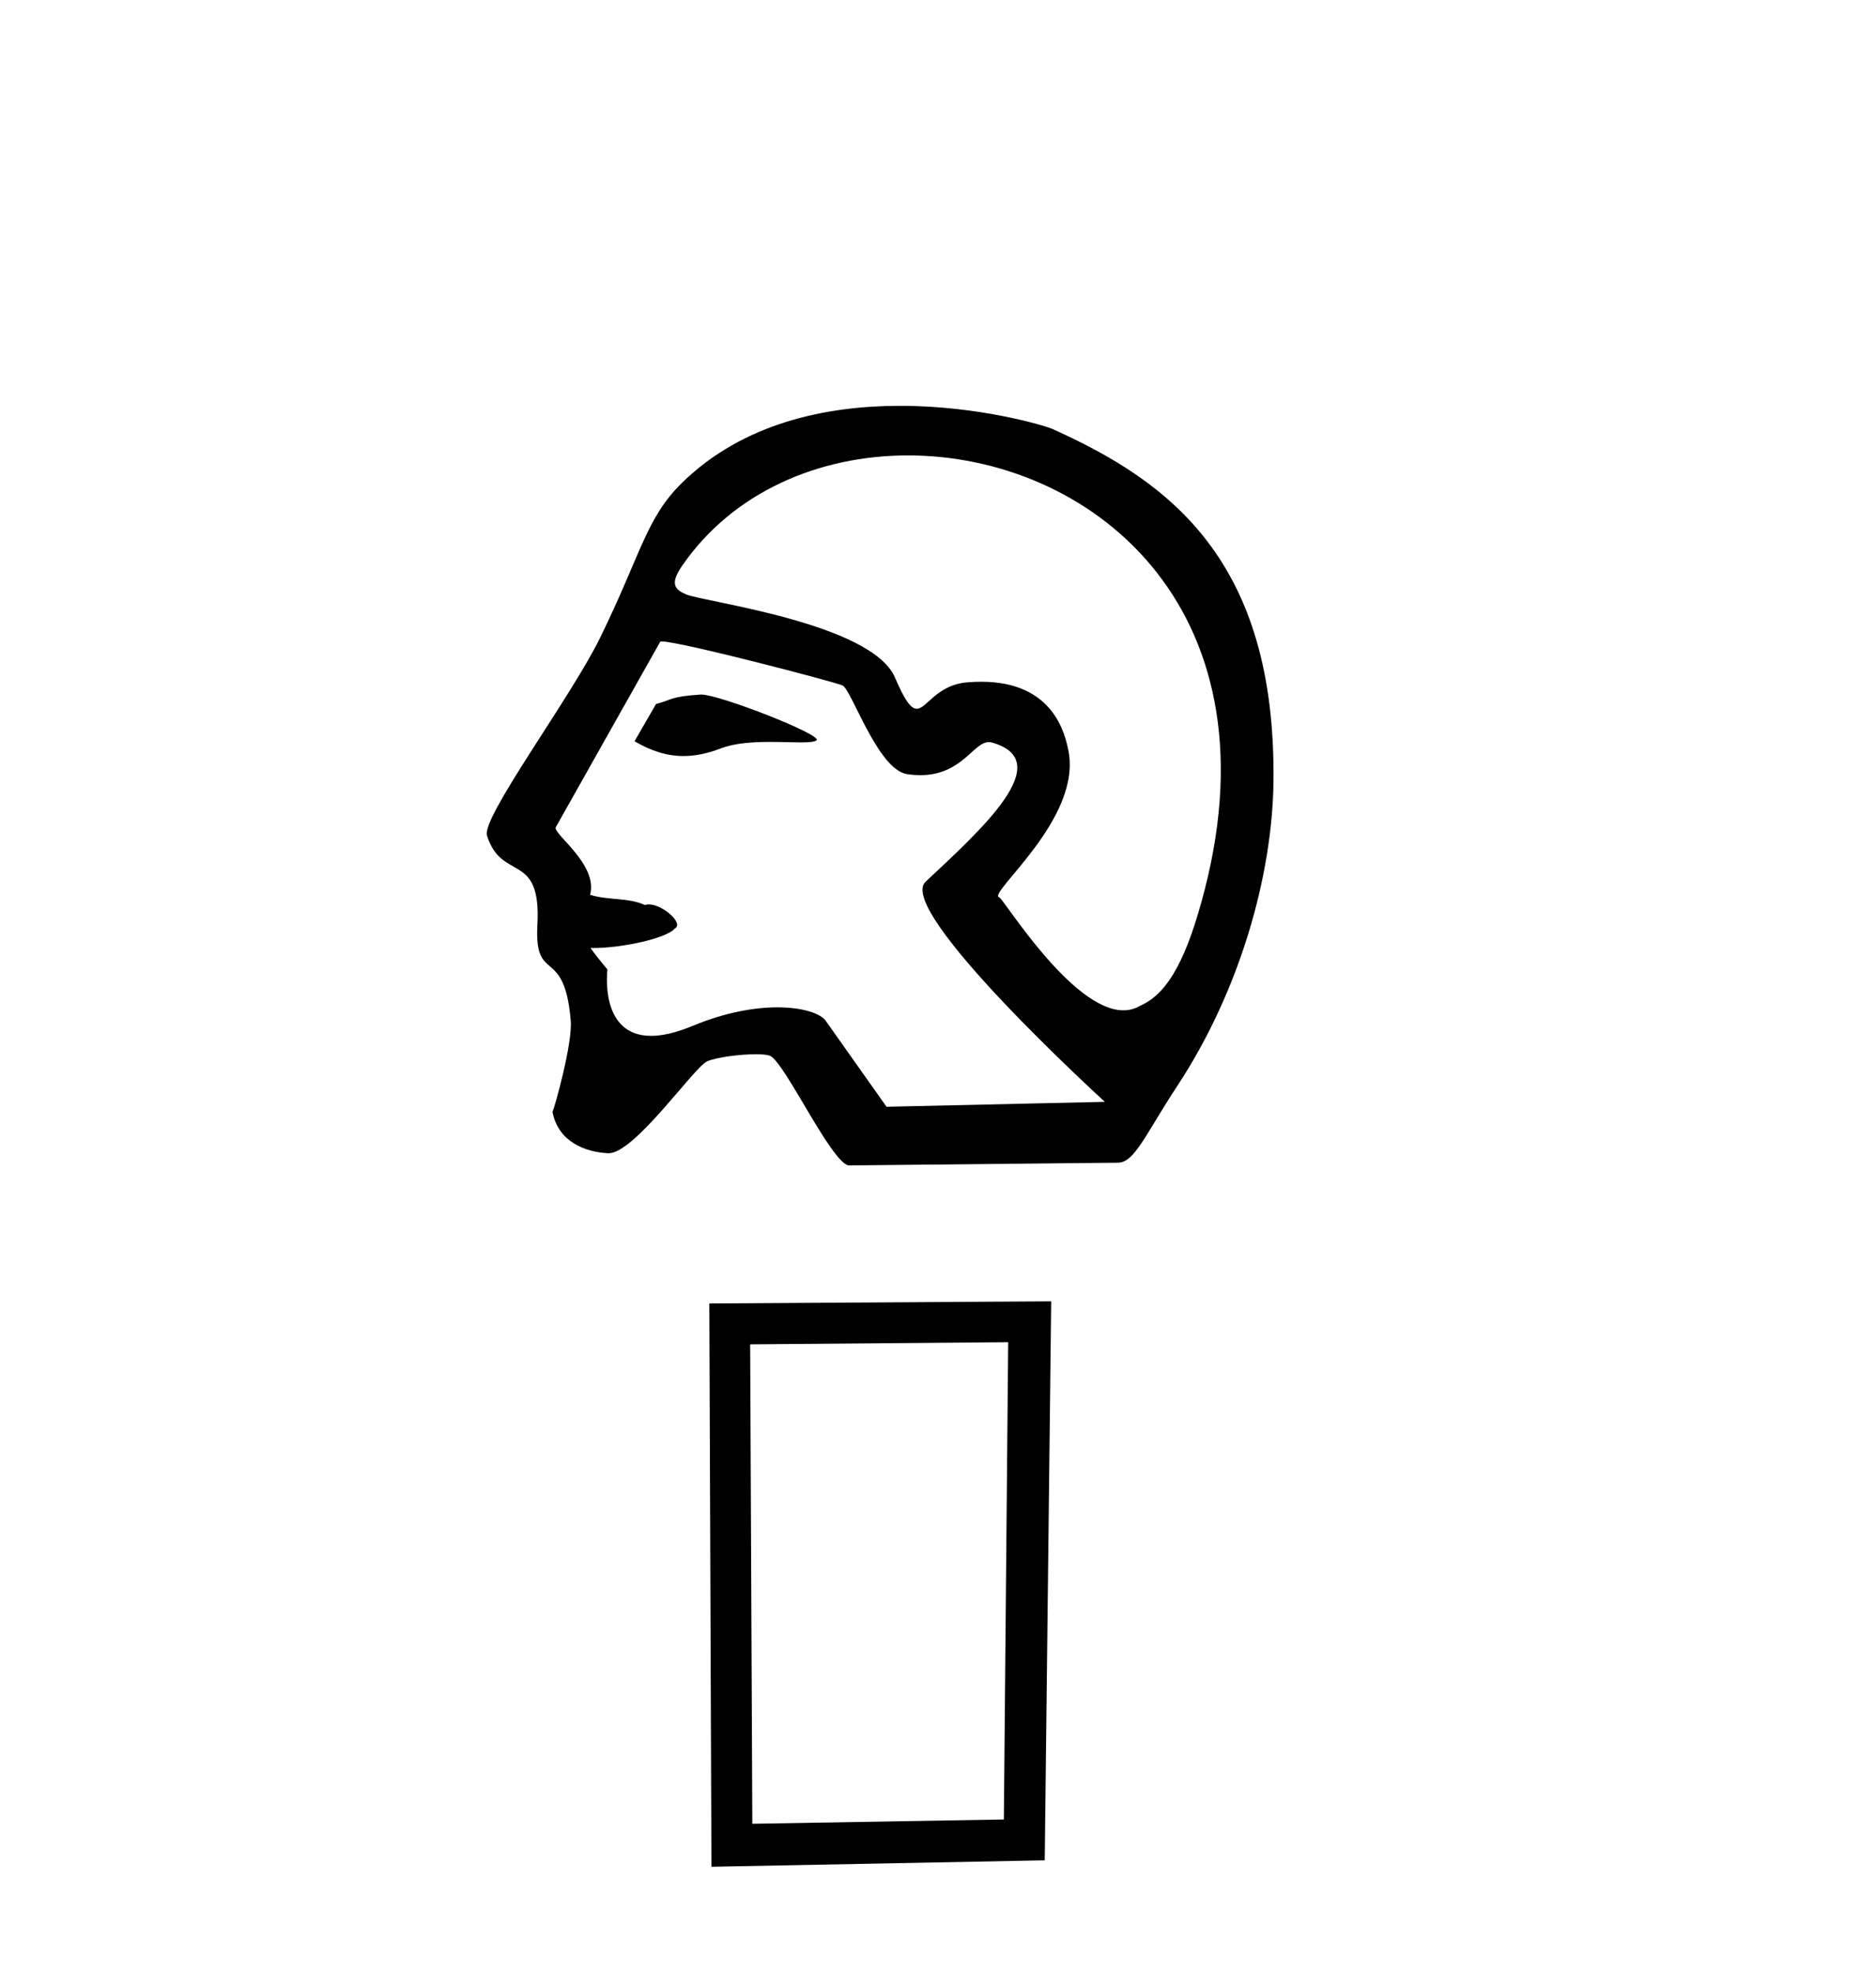 <?xml version='1.0' encoding='UTF-8' standalone='yes'?><svg xmlns='http://www.w3.org/2000/svg' xmlns:xlink='http://www.w3.org/1999/xlink' width='39.0' height='41.0' ><path d='M 14.58 14.439 C 14.575 14.439 14.57 14.439 14.566 14.439 C 13.91 14.484 13.982 14.549 13.639 14.635 L 13.191 15.411 C 13.531 15.607 13.855 15.718 14.21 15.718 C 14.449 15.718 14.703 15.667 14.985 15.559 C 15.277 15.446 15.66 15.424 16.013 15.424 C 16.251 15.424 16.475 15.434 16.649 15.434 C 16.811 15.434 16.929 15.425 16.974 15.391 C 17.117 15.284 14.96 14.439 14.58 14.439 ZM 18.876 9.468 C 22.615 9.468 26.564 12.57 25.046 18.49 C 24.699 19.84 24.312 20.645 23.708 20.906 C 23.596 20.974 23.477 21.004 23.354 21.004 C 22.279 21.004 20.859 18.679 20.774 18.655 C 20.508 18.579 22.515 17.022 22.207 15.584 C 22.141 15.277 21.911 14.173 20.4 14.173 C 20.306 14.173 20.207 14.177 20.103 14.186 C 19.463 14.242 19.267 14.735 19.058 14.735 C 18.939 14.735 18.816 14.576 18.605 14.085 C 18.117 12.951 14.625 12.513 14.265 12.358 C 14.043 12.262 13.913 12.152 14.174 11.772 C 15.235 10.225 17.03 9.468 18.876 9.468 ZM 13.756 13.335 C 14.139 13.335 17.356 14.177 17.508 14.248 C 17.688 14.29 18.239 16.002 18.858 16.094 C 18.956 16.109 19.047 16.115 19.133 16.115 C 20 16.115 20.233 15.428 20.557 15.428 C 20.578 15.428 20.6 15.431 20.622 15.437 C 21.994 15.824 20.379 17.264 19.241 18.332 C 18.605 18.93 22.969 22.907 22.969 22.907 L 18.43 23.009 L 17.166 21.222 C 17.061 21.073 16.696 20.942 16.161 20.942 C 15.687 20.942 15.079 21.045 14.398 21.328 C 14.046 21.474 13.763 21.535 13.535 21.535 C 12.447 21.535 12.628 20.155 12.628 20.155 C 12.481 19.98 12.365 19.833 12.276 19.708 L 12.276 19.708 C 12.293 19.708 12.311 19.709 12.329 19.709 C 12.957 19.709 13.867 19.5 14.025 19.306 C 14.23 19.205 13.78 18.802 13.488 18.802 C 13.459 18.802 13.432 18.805 13.407 18.814 C 13.054 18.656 12.622 18.718 12.268 18.602 C 12.437 17.968 11.492 17.335 11.553 17.199 L 13.727 13.338 C 13.733 13.336 13.743 13.335 13.756 13.335 ZM 18.71 8.437 C 17.203 8.437 15.456 8.781 14.171 10.045 C 13.431 10.772 13.327 11.519 12.478 13.254 C 11.864 14.509 10.004 16.996 10.124 17.373 C 10.436 18.347 11.255 17.687 11.172 19.226 C 11.104 20.482 11.734 19.635 11.865 21.222 C 11.904 21.687 11.536 23.008 11.486 23.116 C 11.604 23.736 12.162 23.952 12.642 23.975 C 12.645 23.975 12.649 23.975 12.653 23.975 C 13.195 23.975 14.431 22.183 14.7 22.065 C 14.892 21.98 15.385 21.917 15.717 21.917 C 15.855 21.917 15.965 21.928 16.015 21.953 C 16.327 22.113 17.262 24.133 17.636 24.228 L 23.242 24.172 C 23.589 24.168 23.81 23.587 24.474 22.577 C 25.783 20.588 26.45 18.189 26.474 16.258 C 26.531 11.649 24.313 10.011 21.879 8.918 C 21.73 8.851 20.365 8.437 18.71 8.437 Z' style='fill:#000000;stroke:none' /><path d='M 20.959 27.903 L 20.869 37.826 L 15.64 37.915 L 15.595 27.948 L 20.959 27.903 ZM 21.853 27.054 L 14.746 27.098 L 14.79 38.809 L 21.719 38.675 L 21.853 27.054 Z' style='fill:#000000;stroke:none' /></svg>